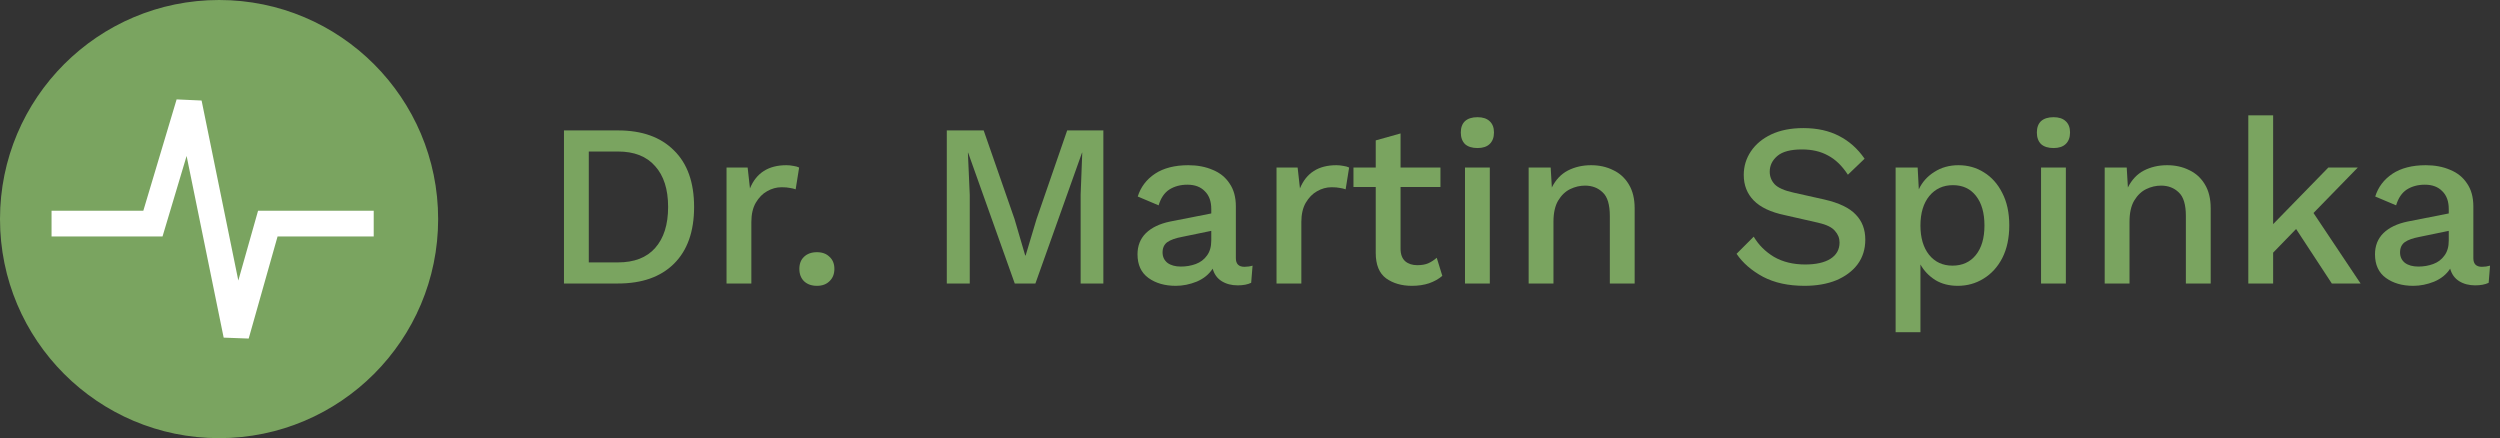 <svg width="194" height="34" viewBox="0 0 194 34" fill="none" xmlns="http://www.w3.org/2000/svg">
<rect x="0" y="0" width="194" height="34" fill="#333333" stroke="none"/>
<circle cx="17" cy="17" r="17" fill="#7AA460"/>
<path d="M4 17.351H11.867L14.664 8L18.336 26L20.783 17.351H29" stroke="white" stroke-width="2"/>
<path d="M47.958 10.12C49.818 10.12 51.264 10.636 52.296 11.668C53.34 12.688 53.862 14.152 53.862 16.06C53.862 17.968 53.34 19.438 52.296 20.47C51.264 21.49 49.818 22 47.958 22H43.764V10.12H47.958ZM47.958 20.362C49.218 20.362 50.178 19.99 50.838 19.246C51.51 18.49 51.846 17.428 51.846 16.06C51.846 14.692 51.51 13.636 50.838 12.892C50.178 12.136 49.218 11.758 47.958 11.758H45.69V20.362H47.958Z" fill="#7AA460"/>
<path d="M56.379 22V13H58.017L58.197 14.62C58.689 13.42 59.631 12.82 61.023 12.82C61.203 12.82 61.383 12.838 61.563 12.874C61.743 12.898 61.893 12.94 62.013 13L61.743 14.692C61.611 14.644 61.461 14.608 61.293 14.584C61.137 14.548 60.921 14.53 60.645 14.53C60.261 14.53 59.889 14.632 59.529 14.836C59.181 15.028 58.887 15.328 58.647 15.736C58.419 16.132 58.305 16.63 58.305 17.23V22H56.379Z" fill="#7AA460"/>
<path d="M63.398 19.57C63.806 19.57 64.13 19.69 64.37 19.93C64.622 20.158 64.748 20.47 64.748 20.866C64.748 21.262 64.622 21.58 64.37 21.82C64.13 22.06 63.806 22.18 63.398 22.18C62.978 22.18 62.642 22.06 62.39 21.82C62.15 21.58 62.03 21.262 62.03 20.866C62.03 20.47 62.15 20.158 62.39 19.93C62.642 19.69 62.978 19.57 63.398 19.57Z" fill="#7AA460"/>
<path d="M85.621 10.12V22H83.857V15.124L83.983 11.848H83.965L80.347 22H78.745L75.127 11.848H75.109L75.253 15.124V22H73.471V10.12H76.333L78.727 16.996L79.555 19.822H79.591L80.437 16.996L82.813 10.12H85.621Z" fill="#7AA460"/>
<path d="M93.995 16.222C93.995 15.622 93.827 15.16 93.491 14.836C93.167 14.5 92.717 14.332 92.141 14.332C91.601 14.332 91.133 14.458 90.737 14.71C90.353 14.962 90.077 15.37 89.909 15.934L88.289 15.25C88.517 14.518 88.961 13.93 89.621 13.486C90.293 13.042 91.157 12.82 92.213 12.82C92.921 12.82 93.551 12.94 94.103 13.18C94.667 13.408 95.105 13.762 95.417 14.242C95.741 14.71 95.903 15.304 95.903 16.024V20.038C95.903 20.482 96.125 20.704 96.569 20.704C96.785 20.704 96.995 20.674 97.199 20.614L97.091 21.946C96.815 22.078 96.467 22.144 96.047 22.144C95.567 22.144 95.153 22.036 94.805 21.82C94.457 21.604 94.223 21.28 94.103 20.848C93.815 21.292 93.401 21.628 92.861 21.856C92.321 22.072 91.781 22.18 91.241 22.18C90.389 22.18 89.681 21.976 89.117 21.568C88.553 21.16 88.271 20.548 88.271 19.732C88.271 19.072 88.487 18.526 88.919 18.094C89.363 17.662 89.987 17.362 90.791 17.194L93.995 16.564V16.222ZM90.215 19.588C90.215 19.924 90.341 20.194 90.593 20.398C90.857 20.59 91.205 20.686 91.637 20.686C92.045 20.686 92.429 20.62 92.789 20.488C93.149 20.356 93.437 20.14 93.653 19.84C93.881 19.54 93.995 19.15 93.995 18.67V17.914L91.727 18.382C91.211 18.478 90.827 18.616 90.575 18.796C90.335 18.976 90.215 19.24 90.215 19.588Z" fill="#7AA460"/>
<path d="M99.058 22V13H100.696L100.876 14.62C101.368 13.42 102.31 12.82 103.702 12.82C103.882 12.82 104.062 12.838 104.242 12.874C104.422 12.898 104.572 12.94 104.692 13L104.422 14.692C104.29 14.644 104.14 14.608 103.972 14.584C103.816 14.548 103.6 14.53 103.324 14.53C102.94 14.53 102.568 14.632 102.208 14.836C101.86 15.028 101.566 15.328 101.326 15.736C101.098 16.132 100.984 16.63 100.984 17.23V22H99.058Z" fill="#7AA460"/>
<path d="M111.779 13V14.512H108.683V19.3C108.683 19.732 108.803 20.056 109.043 20.272C109.283 20.476 109.595 20.578 109.979 20.578C110.315 20.578 110.597 20.53 110.825 20.434C111.065 20.326 111.287 20.182 111.491 20.002L111.923 21.406C111.647 21.646 111.305 21.838 110.897 21.982C110.501 22.114 110.057 22.18 109.565 22.18C108.773 22.18 108.107 21.988 107.567 21.604C107.027 21.208 106.757 20.548 106.757 19.624V14.512H105.029V13H106.757V10.894L108.683 10.354V13H111.779Z" fill="#7AA460"/>
<path d="M114.655 11.488C114.235 11.488 113.911 11.386 113.683 11.182C113.467 10.966 113.359 10.666 113.359 10.282C113.359 9.898 113.467 9.604 113.683 9.4C113.911 9.196 114.235 9.094 114.655 9.094C115.063 9.094 115.375 9.196 115.591 9.4C115.819 9.604 115.933 9.898 115.933 10.282C115.933 10.666 115.819 10.966 115.591 11.182C115.375 11.386 115.063 11.488 114.655 11.488ZM115.609 13V22H113.683V13H115.609Z" fill="#7AA460"/>
<path d="M118.623 22V13H120.333L120.423 14.548C120.723 13.948 121.137 13.51 121.665 13.234C122.205 12.958 122.805 12.82 123.465 12.82C124.101 12.82 124.671 12.946 125.175 13.198C125.691 13.438 126.099 13.81 126.399 14.314C126.699 14.806 126.849 15.424 126.849 16.168V22H124.923V16.762C124.923 15.874 124.737 15.262 124.365 14.926C124.005 14.578 123.549 14.404 122.997 14.404C122.601 14.404 122.217 14.494 121.845 14.674C121.473 14.854 121.161 15.154 120.909 15.574C120.669 15.982 120.549 16.528 120.549 17.212V22H118.623Z" fill="#7AA460"/>
<path d="M139.941 9.94C141.009 9.94 141.933 10.144 142.713 10.552C143.493 10.948 144.153 11.536 144.693 12.316L143.397 13.558C142.941 12.862 142.425 12.364 141.849 12.064C141.285 11.752 140.613 11.596 139.833 11.596C138.957 11.596 138.321 11.764 137.925 12.1C137.529 12.436 137.331 12.844 137.331 13.324C137.331 13.696 137.457 14.02 137.709 14.296C137.973 14.572 138.459 14.788 139.167 14.944L141.579 15.484C142.719 15.748 143.529 16.138 144.009 16.654C144.501 17.158 144.747 17.806 144.747 18.598C144.747 19.33 144.549 19.966 144.153 20.506C143.757 21.034 143.205 21.448 142.497 21.748C141.789 22.036 140.967 22.18 140.031 22.18C138.771 22.18 137.697 21.946 136.809 21.478C135.921 20.998 135.237 20.404 134.757 19.696L136.089 18.364C136.461 19 136.983 19.522 137.655 19.93C138.339 20.326 139.149 20.524 140.085 20.524C140.913 20.524 141.561 20.38 142.029 20.092C142.509 19.792 142.749 19.366 142.749 18.814C142.749 18.478 142.629 18.178 142.389 17.914C142.161 17.638 141.729 17.428 141.093 17.284L138.483 16.69C137.403 16.462 136.605 16.084 136.089 15.556C135.573 15.028 135.315 14.368 135.315 13.576C135.315 12.904 135.501 12.292 135.873 11.74C136.245 11.188 136.773 10.75 137.457 10.426C138.153 10.102 138.981 9.94 139.941 9.94Z" fill="#7AA460"/>
<path d="M147.1 25.78V13H148.81L148.9 14.692C149.164 14.128 149.566 13.678 150.106 13.342C150.646 12.994 151.27 12.82 151.978 12.82C152.71 12.82 153.37 13.006 153.958 13.378C154.558 13.75 155.032 14.284 155.38 14.98C155.74 15.676 155.92 16.51 155.92 17.482C155.92 18.466 155.74 19.312 155.38 20.02C155.02 20.716 154.534 21.25 153.922 21.622C153.322 21.994 152.656 22.18 151.924 22.18C151.252 22.18 150.67 22.03 150.178 21.73C149.686 21.418 149.302 21.016 149.026 20.524V25.78H147.1ZM151.51 20.614C152.278 20.614 152.884 20.338 153.328 19.786C153.772 19.234 153.994 18.472 153.994 17.5C153.994 16.528 153.778 15.766 153.346 15.214C152.914 14.65 152.314 14.368 151.546 14.368C150.79 14.368 150.178 14.65 149.71 15.214C149.254 15.778 149.026 16.54 149.026 17.5C149.026 18.448 149.248 19.204 149.692 19.768C150.148 20.332 150.754 20.614 151.51 20.614Z" fill="#7AA460"/>
<path d="M159.357 11.488C158.937 11.488 158.613 11.386 158.385 11.182C158.169 10.966 158.061 10.666 158.061 10.282C158.061 9.898 158.169 9.604 158.385 9.4C158.613 9.196 158.937 9.094 159.357 9.094C159.765 9.094 160.077 9.196 160.293 9.4C160.521 9.604 160.635 9.898 160.635 10.282C160.635 10.666 160.521 10.966 160.293 11.182C160.077 11.386 159.765 11.488 159.357 11.488ZM160.311 13V22H158.385V13H160.311Z" fill="#7AA460"/>
<path d="M163.324 22V13H165.034L165.124 14.548C165.424 13.948 165.838 13.51 166.366 13.234C166.906 12.958 167.506 12.82 168.166 12.82C168.802 12.82 169.372 12.946 169.876 13.198C170.392 13.438 170.8 13.81 171.1 14.314C171.4 14.806 171.55 15.424 171.55 16.168V22H169.624V16.762C169.624 15.874 169.438 15.262 169.066 14.926C168.706 14.578 168.25 14.404 167.698 14.404C167.302 14.404 166.918 14.494 166.546 14.674C166.174 14.854 165.862 15.154 165.61 15.574C165.37 15.982 165.25 16.528 165.25 17.212V22H163.324Z" fill="#7AA460"/>
<path d="M182.965 13L179.527 16.528L183.181 22H180.949L178.177 17.77L176.395 19.606V22H174.469V8.95H176.395V17.392L180.679 13H182.965Z" fill="#7AA460"/>
<path d="M190.024 16.222C190.024 15.622 189.856 15.16 189.52 14.836C189.196 14.5 188.746 14.332 188.17 14.332C187.63 14.332 187.162 14.458 186.766 14.71C186.382 14.962 186.106 15.37 185.938 15.934L184.318 15.25C184.546 14.518 184.99 13.93 185.65 13.486C186.322 13.042 187.186 12.82 188.242 12.82C188.95 12.82 189.58 12.94 190.132 13.18C190.696 13.408 191.134 13.762 191.446 14.242C191.77 14.71 191.932 15.304 191.932 16.024V20.038C191.932 20.482 192.154 20.704 192.598 20.704C192.814 20.704 193.024 20.674 193.228 20.614L193.12 21.946C192.844 22.078 192.496 22.144 192.076 22.144C191.596 22.144 191.182 22.036 190.834 21.82C190.486 21.604 190.252 21.28 190.132 20.848C189.844 21.292 189.43 21.628 188.89 21.856C188.35 22.072 187.81 22.18 187.27 22.18C186.418 22.18 185.71 21.976 185.146 21.568C184.582 21.16 184.3 20.548 184.3 19.732C184.3 19.072 184.516 18.526 184.948 18.094C185.392 17.662 186.016 17.362 186.82 17.194L190.024 16.564V16.222ZM186.244 19.588C186.244 19.924 186.37 20.194 186.622 20.398C186.886 20.59 187.234 20.686 187.666 20.686C188.074 20.686 188.458 20.62 188.818 20.488C189.178 20.356 189.466 20.14 189.682 19.84C189.91 19.54 190.024 19.15 190.024 18.67V17.914L187.756 18.382C187.24 18.478 186.856 18.616 186.604 18.796C186.364 18.976 186.244 19.24 186.244 19.588Z" fill="#7AA460"/>
</svg>
